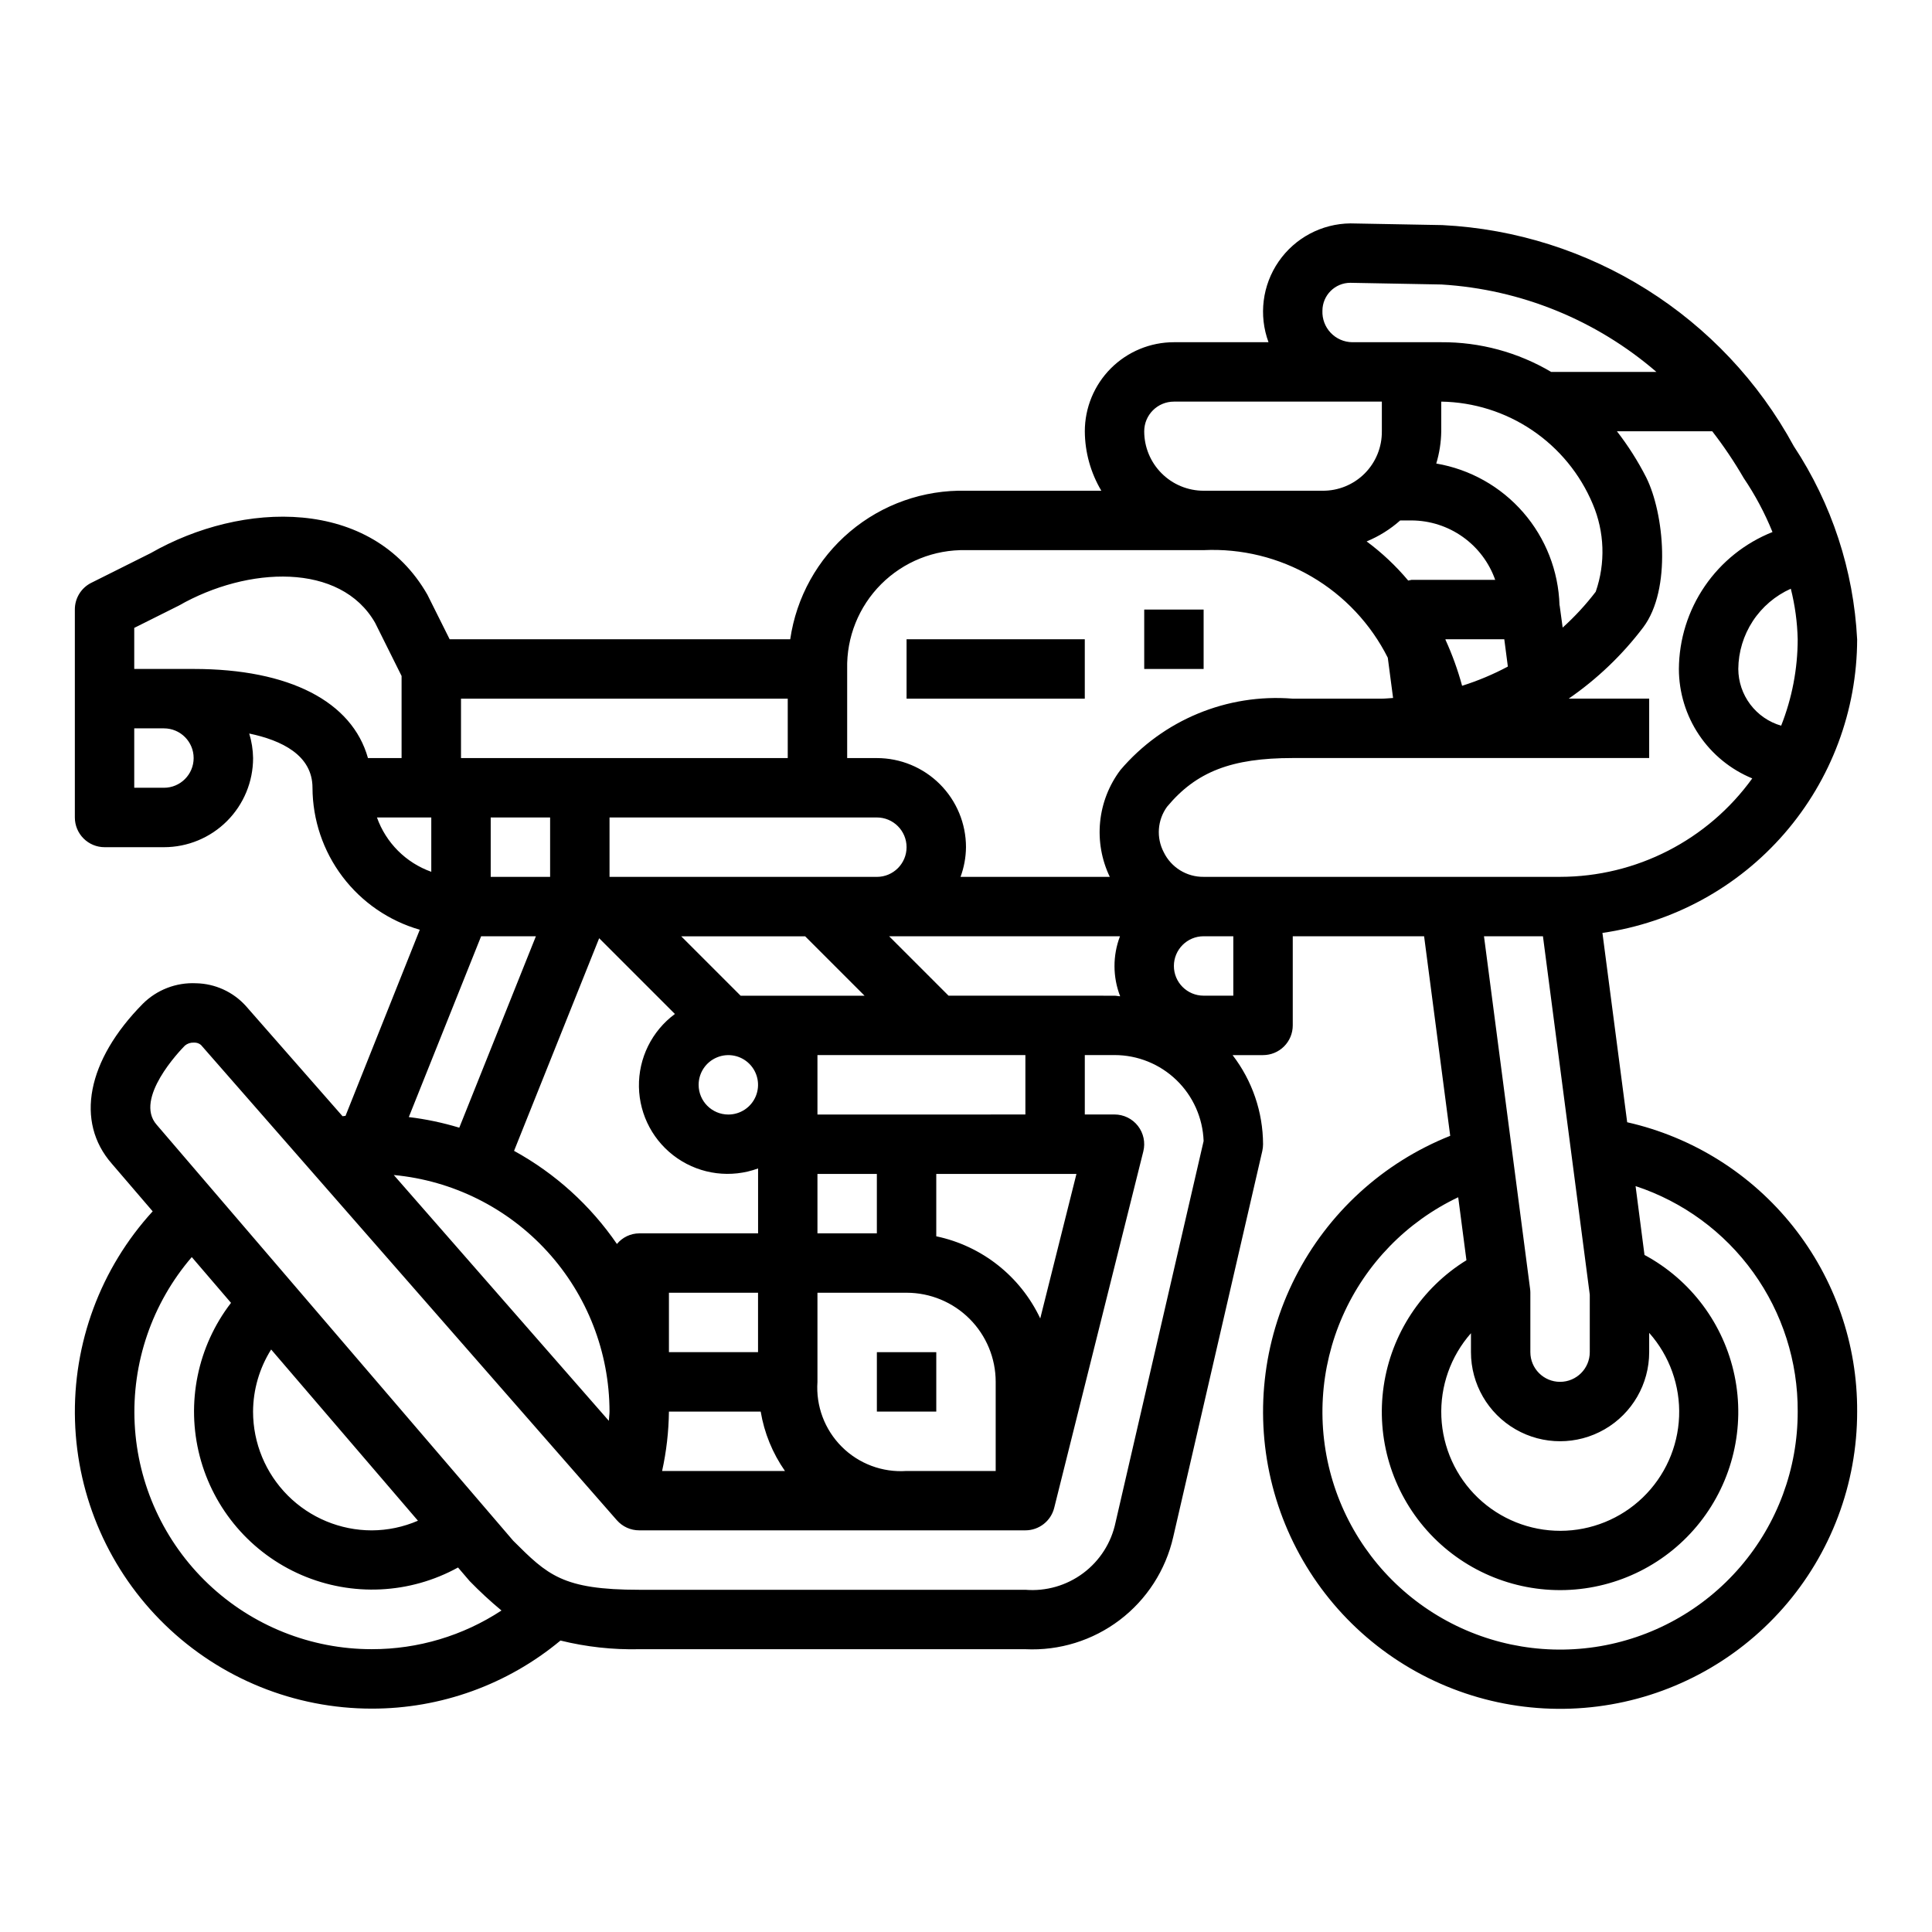 <?xml version="1.0" encoding="UTF-8"?>
<!-- Uploaded to: ICON Repo, www.iconrepo.com, Generator: ICON Repo Mixer Tools -->
<svg fill="#000000" width="800px" height="800px" version="1.1" viewBox="144 144 512 512" xmlns="http://www.w3.org/2000/svg">
 <g>
  <path d="m636.16 313.41c-0.93-18.25-6.723-35.914-16.785-51.168-18.707-34.422-53.988-56.621-93.117-58.59l-24.395-0.449c-7.606 0.078-14.699 3.852-19.016 10.117-4.316 6.262-5.316 14.234-2.68 21.371h-25.066c-6.262 0-12.27 2.488-16.699 6.914-4.426 4.43-6.914 10.438-6.914 16.699 0.031 5.547 1.543 10.98 4.375 15.746h-35.863c-11.234-0.266-22.176 3.59-30.758 10.844-8.582 7.25-14.211 17.395-15.824 28.516h-90.258l-5.894-11.809c-14.809-25.906-49.027-24.914-73.328-11.02l-15.742 7.871h-0.004c-2.684 1.34-4.371 4.086-4.356 7.086v55.105-0.004c0 2.09 0.832 4.09 2.309 5.566 1.477 1.477 3.477 2.309 5.566 2.309h15.742c6.266 0 12.27-2.488 16.699-6.918 4.43-4.43 6.918-10.438 6.918-16.699-0.031-2.203-0.379-4.394-1.023-6.504 8.547 1.781 16.766 5.715 16.766 14.375 0.031 8.504 2.82 16.77 7.945 23.551 5.129 6.785 12.316 11.723 20.488 14.07l-19.68 49.324-0.789 0.094-25.676-29.273c-3.375-3.707-8.125-5.863-13.137-5.961-5.262-0.254-10.383 1.719-14.117 5.434-14.816 15.004-17.949 31.25-8.242 42.352l10.855 12.656c-13.812 15.105-21.199 34.996-20.586 55.453 0.609 20.461 9.168 39.875 23.859 54.125 14.691 14.254 34.355 22.219 54.824 22.211 18.254 0.016 35.938-6.371 49.973-18.043 6.824 1.684 13.844 2.457 20.875 2.297h102.34c8.98 0.434 17.824-2.305 24.984-7.738 7.16-5.434 12.18-13.215 14.18-21.977l23.617-102.34v-0.004c0.129-0.578 0.191-1.172 0.195-1.77-0.027-8.543-2.867-16.844-8.078-23.617h8.078c2.086 0 4.09-0.828 5.566-2.305 1.477-1.477 2.305-3.477 2.305-5.566v-23.617h34.809l6.918 52.875 0.004 0.004c-17.805 7.086-32.41 20.43-41.082 37.52-8.672 17.09-10.812 36.754-6.016 55.309 4.793 18.555 16.191 34.723 32.055 45.477 15.867 10.75 35.109 15.344 54.117 12.918 19.012-2.422 36.484-11.699 49.145-26.086 12.66-14.387 19.637-32.898 19.621-52.062 0.094-17.809-5.898-35.117-16.98-49.062-11.082-13.941-26.594-23.684-43.965-27.609l-6.559-50.176c18.723-2.707 35.844-12.059 48.234-26.348 12.395-14.289 19.234-32.562 19.27-51.477zm-134.3-94.465 24.152 0.449c21.008 1.273 41.02 9.414 56.953 23.168h-27.891c-8.816-5.211-18.887-7.934-29.129-7.871h-23.613c-2.16-0.035-4.219-0.938-5.699-2.512-1.484-1.57-2.269-3.676-2.176-5.836 0.008-4.082 3.316-7.394 7.402-7.398zm40.793 94.465 0.945 7.234c-3.875 2.07-7.934 3.773-12.125 5.094-1.137-4.18-2.609-8.258-4.406-12.195v-0.133zm-24.578-15.742c-0.297 0.047-0.59 0.109-0.883 0.188-3.254-3.879-6.949-7.363-11.02-10.375 3.258-1.34 6.266-3.219 8.895-5.559h3.008c4.867 0.02 9.609 1.543 13.578 4.363 3.969 2.816 6.969 6.793 8.59 11.383zm6.551-30.828c0.832-2.769 1.277-5.641 1.32-8.535v-7.871c8.605 0.133 16.988 2.769 24.117 7.59 7.129 4.816 12.699 11.609 16.031 19.547 3.137 7.383 3.418 15.668 0.789 23.246-2.621 3.43-5.555 6.609-8.762 9.5l-0.789-5.793c0-0.055-0.039-0.094-0.047-0.148-0.273-9.066-3.676-17.758-9.629-24.598-5.953-6.844-14.09-11.414-23.031-12.938zm-69.527-16.406h55.105v7.871c0.043 4.191-1.602 8.223-4.562 11.184-2.961 2.961-6.992 4.606-11.184 4.562h-31.484c-4.176 0-8.184-1.66-11.133-4.613-2.953-2.953-4.613-6.957-4.613-11.133 0-4.348 3.523-7.871 7.871-7.871zm-86.59 70.848c-0.191-8.406 3.066-16.527 9.012-22.473 5.949-5.945 14.066-9.203 22.477-9.016h62.977c10.02-0.477 19.965 1.965 28.625 7.023 8.664 5.062 15.672 12.527 20.18 21.488l1.402 10.668c-1.008 0.047-2 0.18-3.016 0.18h-23.578c-17.371-1.398-34.355 5.629-45.656 18.895-3.027 4.012-4.887 8.777-5.387 13.773-0.496 5 0.391 10.039 2.566 14.566h-39.562c0.93-2.519 1.422-5.184 1.449-7.871 0-6.266-2.488-12.273-6.918-16.699-4.43-4.43-10.438-6.918-16.699-6.918h-7.871zm-65.723 71.359 20.074 20.074h-0.004c-6.113 4.516-9.664 11.707-9.531 19.309 0.137 7.598 3.938 14.66 10.211 18.957 6.269 4.293 14.23 5.289 21.363 2.668v17.203h-31.496c-2.289 0.016-4.457 1.047-5.91 2.816-7.031-10.246-16.367-18.699-27.262-24.68zm-13-16.254h-15.742v-15.746h15.742zm39.359 55.105c0-3.188 1.918-6.055 4.863-7.273 2.941-1.219 6.324-0.547 8.578 1.707 2.25 2.25 2.922 5.637 1.707 8.578-1.219 2.941-4.09 4.859-7.273 4.859-4.348 0-7.875-3.523-7.875-7.871zm15.742 55.105v15.742h-23.613v-15.746zm-23.617 31.488h24.316l0.004-0.004c0.945 5.66 3.144 11.039 6.434 15.746h-32.559c1.141-5.172 1.746-10.449 1.809-15.746zm19.004-110.21-15.742-15.742h32.844l15.742 15.742zm20.359 31.484v-15.746h55.105v15.742zm15.742 15.742v15.742l-15.742 0.004v-15.746zm-15.742 31.488h23.617c6.266 0 12.27 2.488 16.699 6.918 4.43 4.43 6.918 10.438 6.918 16.699v23.617h-23.617c-6.387 0.441-12.656-1.902-17.184-6.434-4.531-4.527-6.875-10.793-6.434-17.184zm31.488-14.957v-16.531h37.148l-9.594 38.297c-5.269-11.168-15.465-19.227-27.555-21.766zm3.258-63.762-15.742-15.742h61.164l0.004-0.004c-1.949 5.125-1.934 10.785 0.047 15.895-0.504 0-0.984-0.148-1.496-0.148zm-19-47.234c4.348 0 7.871 3.527 7.871 7.875 0 4.348-3.523 7.871-7.871 7.871h-70.848v-15.746zm-110.21-31.488h86.59v15.742l-86.59 0.004zm-78.723 23.617h-7.871v-15.742h7.871c4.348 0 7.871 3.523 7.871 7.871 0 4.348-3.523 7.871-7.871 7.871zm7.871-31.488h-15.742v-10.879l11.809-5.902c18.301-10.461 42.855-11.469 52.027 4.559l7.012 14.082v21.758h-8.91c-4.188-14.957-20.789-23.617-46.195-23.617zm48.578 39.359h14.398v14.398c-6.719-2.391-12.004-7.68-14.398-14.398zm27.605 31.488h14.516l-20.301 50.719 0.004 0.004c-4.371-1.324-8.852-2.266-13.383-2.812zm34.027 125.95c0 0.789-0.148 1.629-0.18 2.457l-56.992-65.141h-0.004c15.621 1.461 30.133 8.695 40.707 20.289 10.574 11.59 16.445 26.707 16.469 42.395zm-62.977 62.977c-16.141 0.012-31.668-6.184-43.371-17.305-11.699-11.117-18.676-26.309-19.488-42.43-0.812-16.121 4.606-31.938 15.129-44.176l10.398 12.129h0.004c-8.891 11.547-11.949 26.547-8.289 40.652 3.66 14.102 13.629 25.723 27.008 31.488 13.383 5.762 28.676 5.023 41.438-2.008l3.078 3.598c2.672 2.75 5.488 5.356 8.438 7.801-10.199 6.699-22.141 10.262-34.344 10.25zm-31.488-62.977c0.031-5.82 1.691-11.516 4.793-16.445l38.902 45.375c-3.856 1.668-8.008 2.539-12.207 2.559-8.352 0-16.359-3.316-22.266-9.223s-9.223-13.914-9.223-22.266zm228.57 29.379c-1.121 5.379-4.172 10.16-8.57 13.445-4.402 3.289-9.852 4.856-15.328 4.41h-102.34c-20.363 0-24.293-3.938-33.387-12.996l-94.512-110.27c-6.016-6.879 6.141-19.57 7.512-20.957 0.648-0.535 1.473-0.816 2.312-0.785h0.145c0.652-0.023 1.293 0.199 1.793 0.621l110.21 125.95h0.004c1.496 1.707 3.656 2.688 5.926 2.684h102.34c3.609 0 6.758-2.457 7.637-5.957l23.617-94.465c0.586-2.352 0.059-4.844-1.434-6.758-1.488-1.91-3.777-3.027-6.203-3.027h-7.871v-15.746h7.871c6.121-0.004 12.004 2.371 16.41 6.621s6.988 10.043 7.207 16.16zm31.207-139.59h-7.871c-4.348 0-7.875-3.523-7.875-7.871s3.527-7.875 7.875-7.875h7.871zm149.57 110.21c0.027 15.105-5.375 29.715-15.223 41.164-9.844 11.453-23.48 18.988-38.414 21.227-14.938 2.238-30.18-0.965-42.953-9.027-12.77-8.059-22.219-20.441-26.625-34.891-4.402-14.445-3.469-29.996 2.633-43.809 6.106-13.816 16.969-24.977 30.613-31.453l2.18 16.688v0.004c-11.883 7.332-19.91 19.547-21.93 33.363-2.016 13.816 2.184 27.82 11.469 38.246 9.289 10.426 22.715 16.207 36.672 15.793 13.957-0.414 27.016-6.984 35.668-17.941 8.652-10.961 12.012-25.188 9.18-38.859-2.836-13.672-11.574-25.391-23.871-32.004l-2.363-18.246c12.559 4.137 23.48 12.152 31.199 22.887s11.84 23.637 11.766 36.859zm-39.359-15.742v-5.109c5.406 6.086 8.246 14.023 7.93 22.156-0.316 8.133-3.766 15.828-9.625 21.477s-13.676 8.812-21.816 8.828c-8.137 0.016-15.969-3.117-21.852-8.738-5.883-5.625-9.359-13.309-9.711-21.438-0.348-8.133 2.461-16.086 7.844-22.191v5.016c0 8.438 4.5 16.23 11.809 20.449 7.305 4.219 16.309 4.219 23.613 0 7.309-4.219 11.809-12.012 11.809-20.449zm-31.559-16.766-12.219-93.445h15.625l12.41 94.977v15.234c0 4.348-3.527 7.871-7.875 7.871s-7.871-3.523-7.871-7.871v-15.746c0-0.34-0.023-0.684-0.07-1.023zm7.941-109.19h-94.461c-4.488 0.051-8.602-2.492-10.566-6.527-2.023-3.856-1.684-8.527 0.875-12.051 7.738-9.289 17.074-12.91 33.305-12.91h94.465v-15.746h-21.324c7.547-5.203 14.215-11.582 19.75-18.891 7.551-10.066 5.512-30.262 0.789-39.73-2.195-4.312-4.797-8.406-7.762-12.227h25.262-0.004c3.051 3.938 5.832 8.074 8.332 12.383 3.039 4.496 5.598 9.293 7.633 14.32-7.273 2.891-13.523 7.887-17.941 14.348-4.422 6.461-6.809 14.098-6.863 21.926 0.008 6.219 1.859 12.293 5.32 17.461 3.461 5.164 8.375 9.188 14.125 11.555-11.805 16.367-30.75 26.074-50.934 26.09zm47.23-55.105h0.004c0.039-4.504 1.375-8.898 3.84-12.668 2.469-3.766 5.965-6.746 10.078-8.586 1.105 4.379 1.719 8.867 1.824 13.383-0.008 7.848-1.496 15.621-4.383 22.914-3.266-0.945-6.133-2.922-8.18-5.633-2.047-2.711-3.164-6.012-3.18-9.41z"/>
  <path d="m376.38 502.34h15.742v15.742h-15.742z"/>
  <path d="m447.23 305.54h15.742v15.742h-15.742z"/>
  <path d="m384.25 313.41h47.23v15.742h-47.23z"/>
 </g>
</svg>